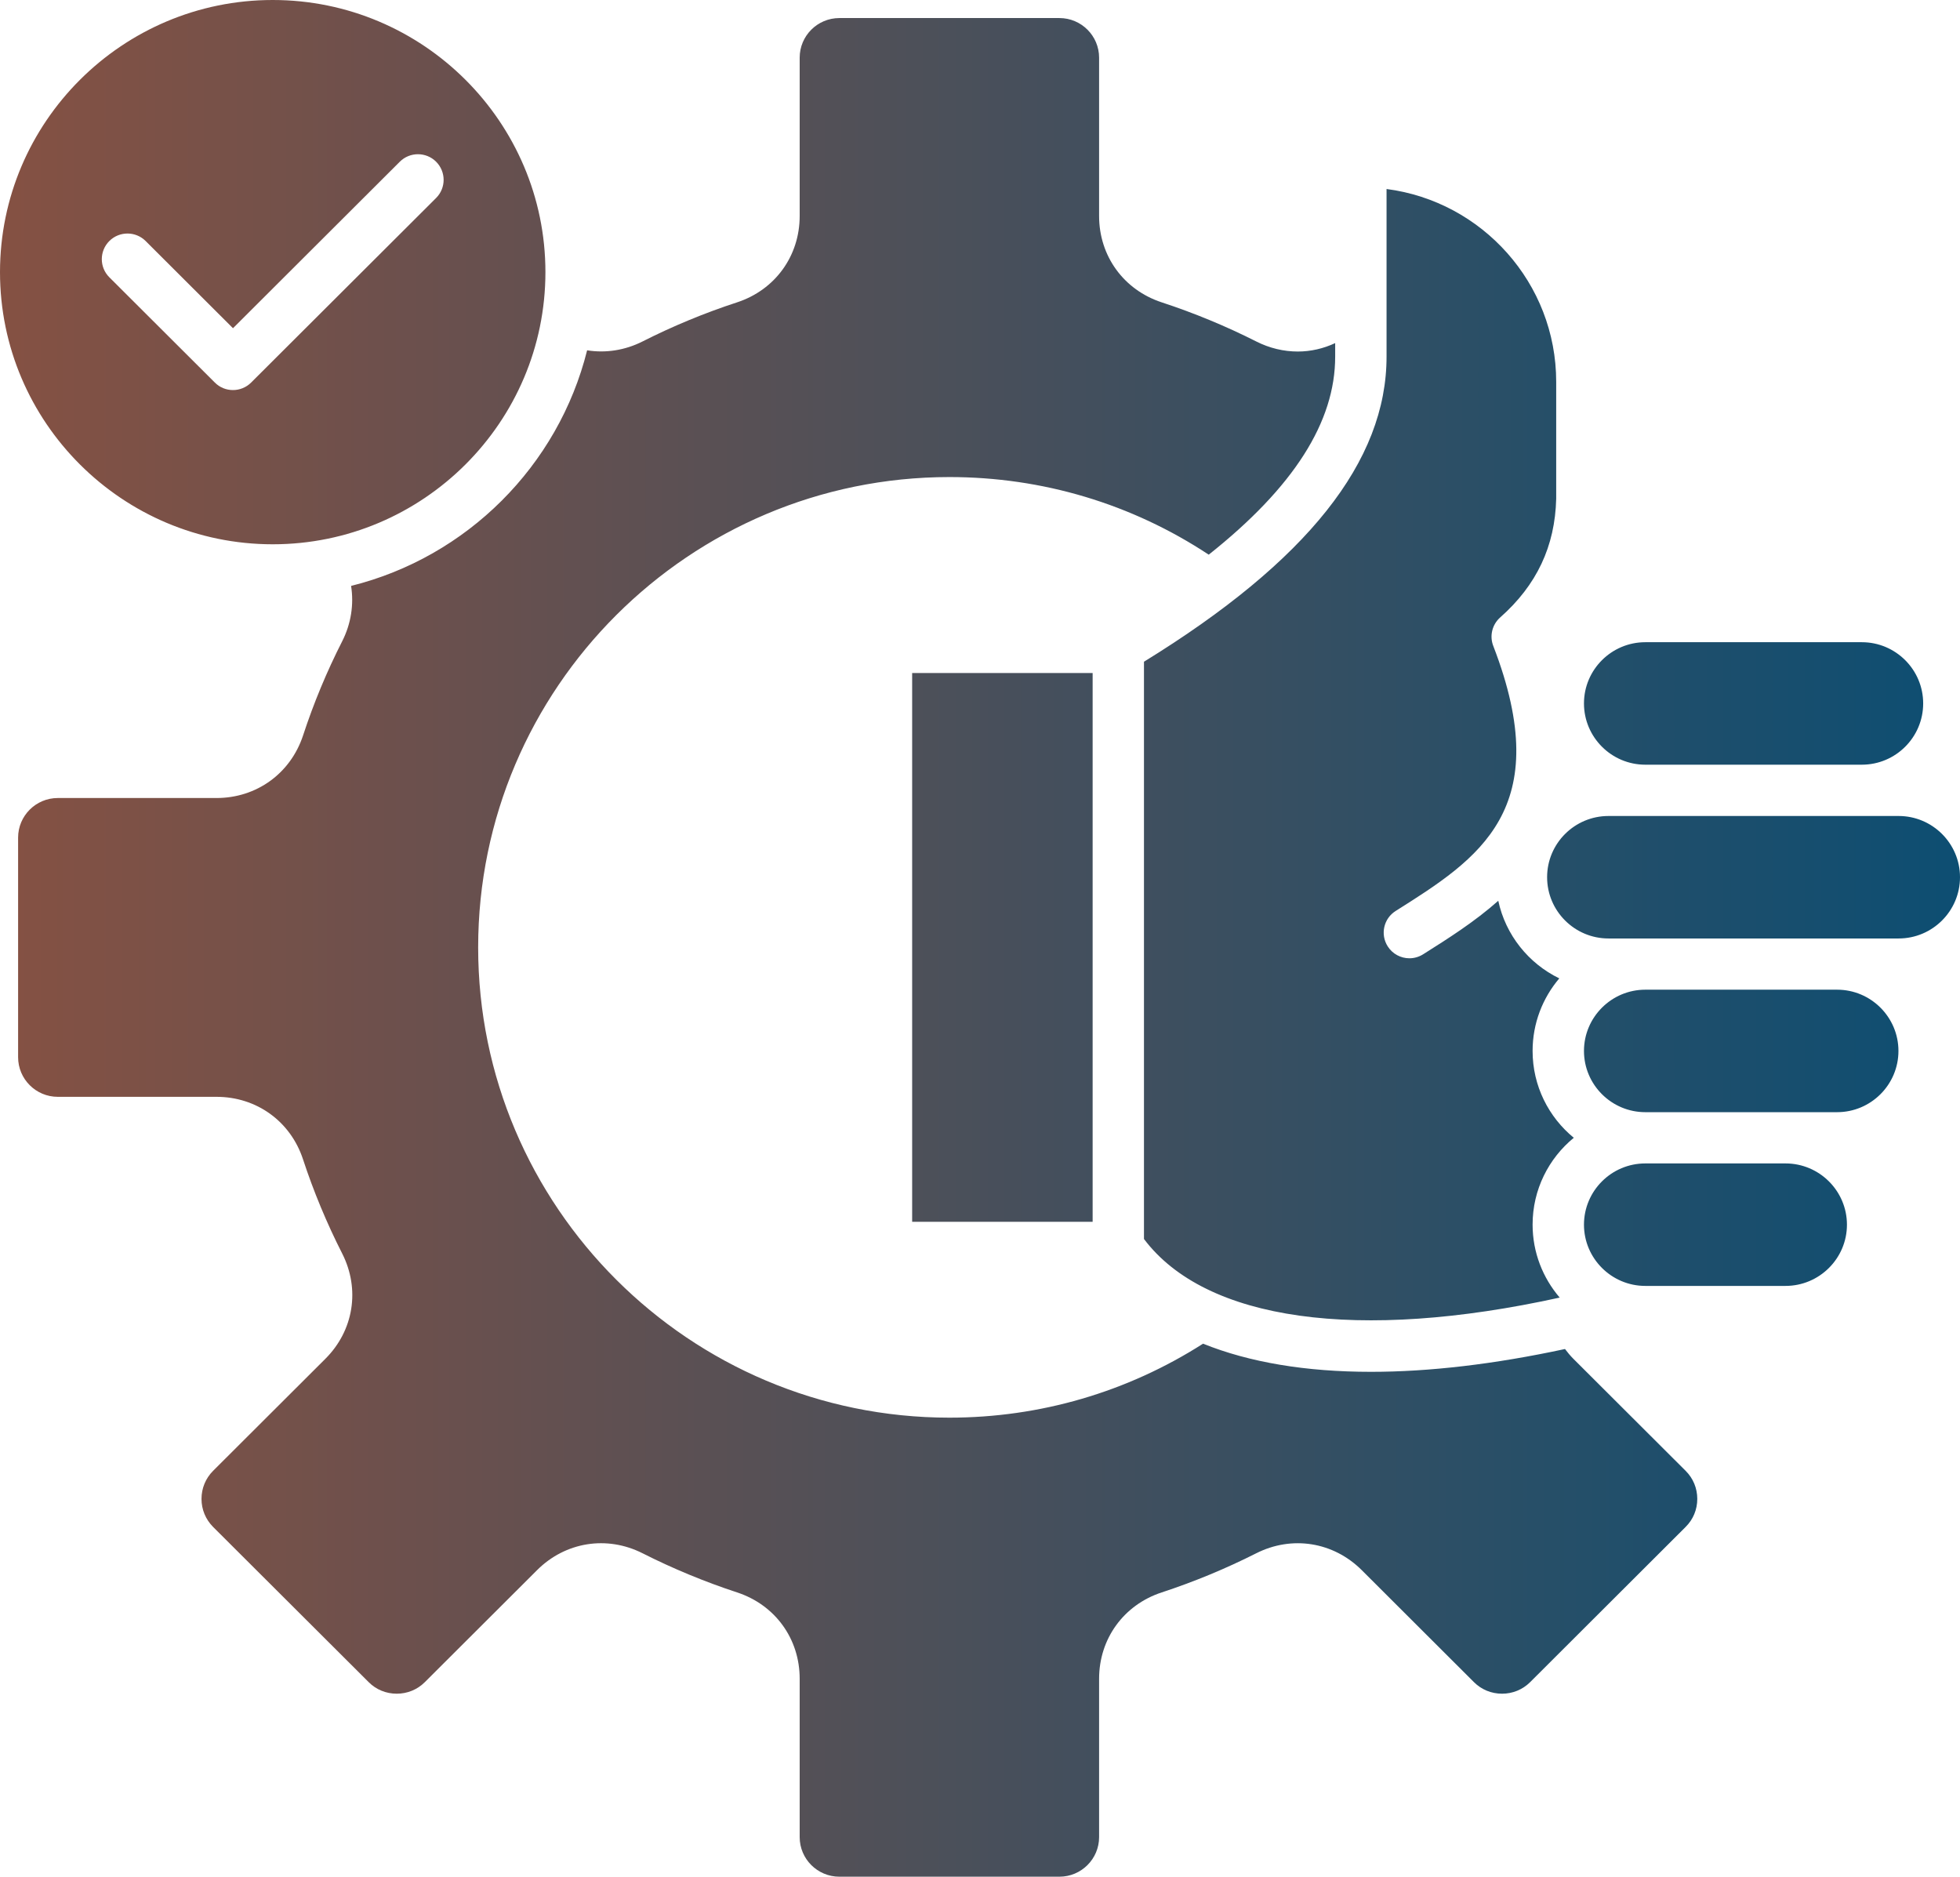 <?xml version="1.0" encoding="UTF-8"?> <svg xmlns="http://www.w3.org/2000/svg" width="47" height="45" viewBox="0 0 47 45" fill="none"><path fill-rule="evenodd" clip-rule="evenodd" d="M36.751 25.2C36.751 24.537 36.992 23.93 37.391 23.46C36.654 23.102 36.104 22.42 35.928 21.599C35.361 22.103 34.721 22.507 34.125 22.883C34.023 22.947 33.909 22.978 33.797 22.978C33.593 22.978 33.393 22.876 33.276 22.691C33.094 22.403 33.18 22.024 33.468 21.843C35.451 20.593 37.324 19.412 35.807 15.486C35.715 15.246 35.782 14.975 35.974 14.805C36.85 14.03 37.289 13.099 37.317 11.958V9.156C37.317 6.789 35.541 4.829 33.249 4.532V8.545C33.253 11.06 31.348 13.457 27.432 15.867V29.709C28.913 31.674 32.569 32.177 37.401 31.114C36.997 30.643 36.751 30.032 36.751 29.364C36.751 28.526 37.136 27.776 37.739 27.282C37.136 26.788 36.751 26.038 36.751 25.2ZM6.54 13.051C10.146 13.051 13.079 10.123 13.079 6.525C13.079 2.927 10.146 0 6.54 0C2.934 0 0 2.928 0 6.526C0 10.124 2.934 13.051 6.54 13.051ZM10.458 4.747L6.022 9.173C5.902 9.293 5.744 9.353 5.587 9.353C5.429 9.353 5.272 9.294 5.152 9.173L2.622 6.649C2.381 6.409 2.381 6.02 2.622 5.779C2.862 5.54 3.252 5.54 3.492 5.779L5.587 7.87L9.587 3.878C9.827 3.638 10.217 3.638 10.458 3.878C10.698 4.119 10.698 4.507 10.458 4.747ZM11.466 22.717C11.466 28.934 16.535 33.993 22.766 33.993C24.938 33.993 27.032 33.38 28.849 32.219C29.961 32.668 31.317 32.894 32.877 32.894C34.273 32.894 35.832 32.712 37.528 32.347C37.59 32.429 37.656 32.509 37.73 32.583L40.422 35.269C40.602 35.448 40.7 35.687 40.7 35.941C40.7 36.196 40.602 36.433 40.422 36.612L36.692 40.335C36.512 40.514 36.273 40.612 36.019 40.612C35.763 40.612 35.524 40.514 35.345 40.335L32.654 37.649C31.973 36.971 30.98 36.812 30.122 37.246C29.393 37.614 28.632 37.929 27.858 38.183C26.946 38.482 26.356 39.295 26.356 40.253V44.051C26.356 44.574 25.929 45 25.405 45H20.128C19.602 45 19.176 44.574 19.176 44.051V40.253C19.176 39.294 18.587 38.482 17.674 38.183C16.901 37.929 16.138 37.614 15.409 37.245C14.552 36.812 13.558 36.971 12.879 37.649L10.187 40.335C10.008 40.514 9.768 40.612 9.514 40.612C9.258 40.612 9.019 40.514 8.841 40.335L5.109 36.612C4.931 36.433 4.832 36.195 4.832 35.941C4.832 35.686 4.931 35.448 5.109 35.269L7.801 32.583C8.482 31.905 8.64 30.914 8.206 30.058C7.836 29.331 7.52 28.571 7.266 27.798C6.966 26.887 6.152 26.3 5.192 26.3H1.386C0.861 26.3 0.434 25.874 0.434 25.349V20.085C0.434 19.561 0.861 19.135 1.386 19.135H5.192C6.152 19.135 6.966 18.546 7.267 17.636C7.52 16.863 7.836 16.102 8.206 15.376C8.419 14.955 8.489 14.493 8.419 14.049C11.197 13.358 13.387 11.172 14.079 8.4C14.524 8.471 14.988 8.4 15.409 8.187C16.138 7.818 16.899 7.503 17.674 7.25C18.587 6.951 19.176 6.138 19.176 5.179V1.383C19.176 0.859 19.602 0.433 20.128 0.433H25.405C25.929 0.433 26.356 0.859 26.356 1.383V5.18C26.356 6.139 26.946 6.951 27.858 7.25C28.632 7.504 29.395 7.819 30.123 8.187C30.444 8.35 30.785 8.429 31.121 8.429C31.43 8.429 31.734 8.359 32.017 8.227V8.546C32.02 10.115 31.023 11.683 28.985 13.3C27.138 12.081 24.998 11.439 22.766 11.439C16.535 11.441 11.466 16.5 11.466 22.717ZM26.201 29.297V16.138H21.873V29.297H26.201ZM42.816 27.897H39.454C38.643 27.897 37.983 28.555 37.983 29.366C37.983 30.174 38.643 30.834 39.454 30.834H42.816C43.628 30.834 44.289 30.175 44.289 29.366C44.289 28.556 43.628 27.897 42.816 27.897ZM44.053 23.731H39.454C38.643 23.731 37.983 24.391 37.983 25.2C37.983 26.009 38.643 26.668 39.454 26.668H44.053C44.864 26.668 45.524 26.009 45.524 25.2C45.524 24.39 44.864 23.731 44.053 23.731ZM39.454 18.336H44.646C45.458 18.336 46.117 17.677 46.117 16.867C46.117 16.058 45.458 15.399 44.646 15.399H39.454C38.643 15.399 37.983 16.058 37.983 16.867C37.983 17.677 38.643 18.336 39.454 18.336ZM38.571 22.503C37.759 22.503 37.099 21.844 37.099 21.034C37.099 20.224 37.759 19.566 38.571 19.566H45.528C46.34 19.566 47 20.225 47 21.034C47 21.844 46.34 22.503 45.528 22.503H38.571Z" fill="url(#paint0_linear_942_259)"></path><defs><linearGradient id="paint0_linear_942_259" x1="0" y1="22.5" x2="47" y2="22.5" gradientUnits="userSpaceOnUse"><stop stop-color="#855143"></stop><stop offset="1" stop-color="#0D4E72"></stop></linearGradient></defs></svg> 
